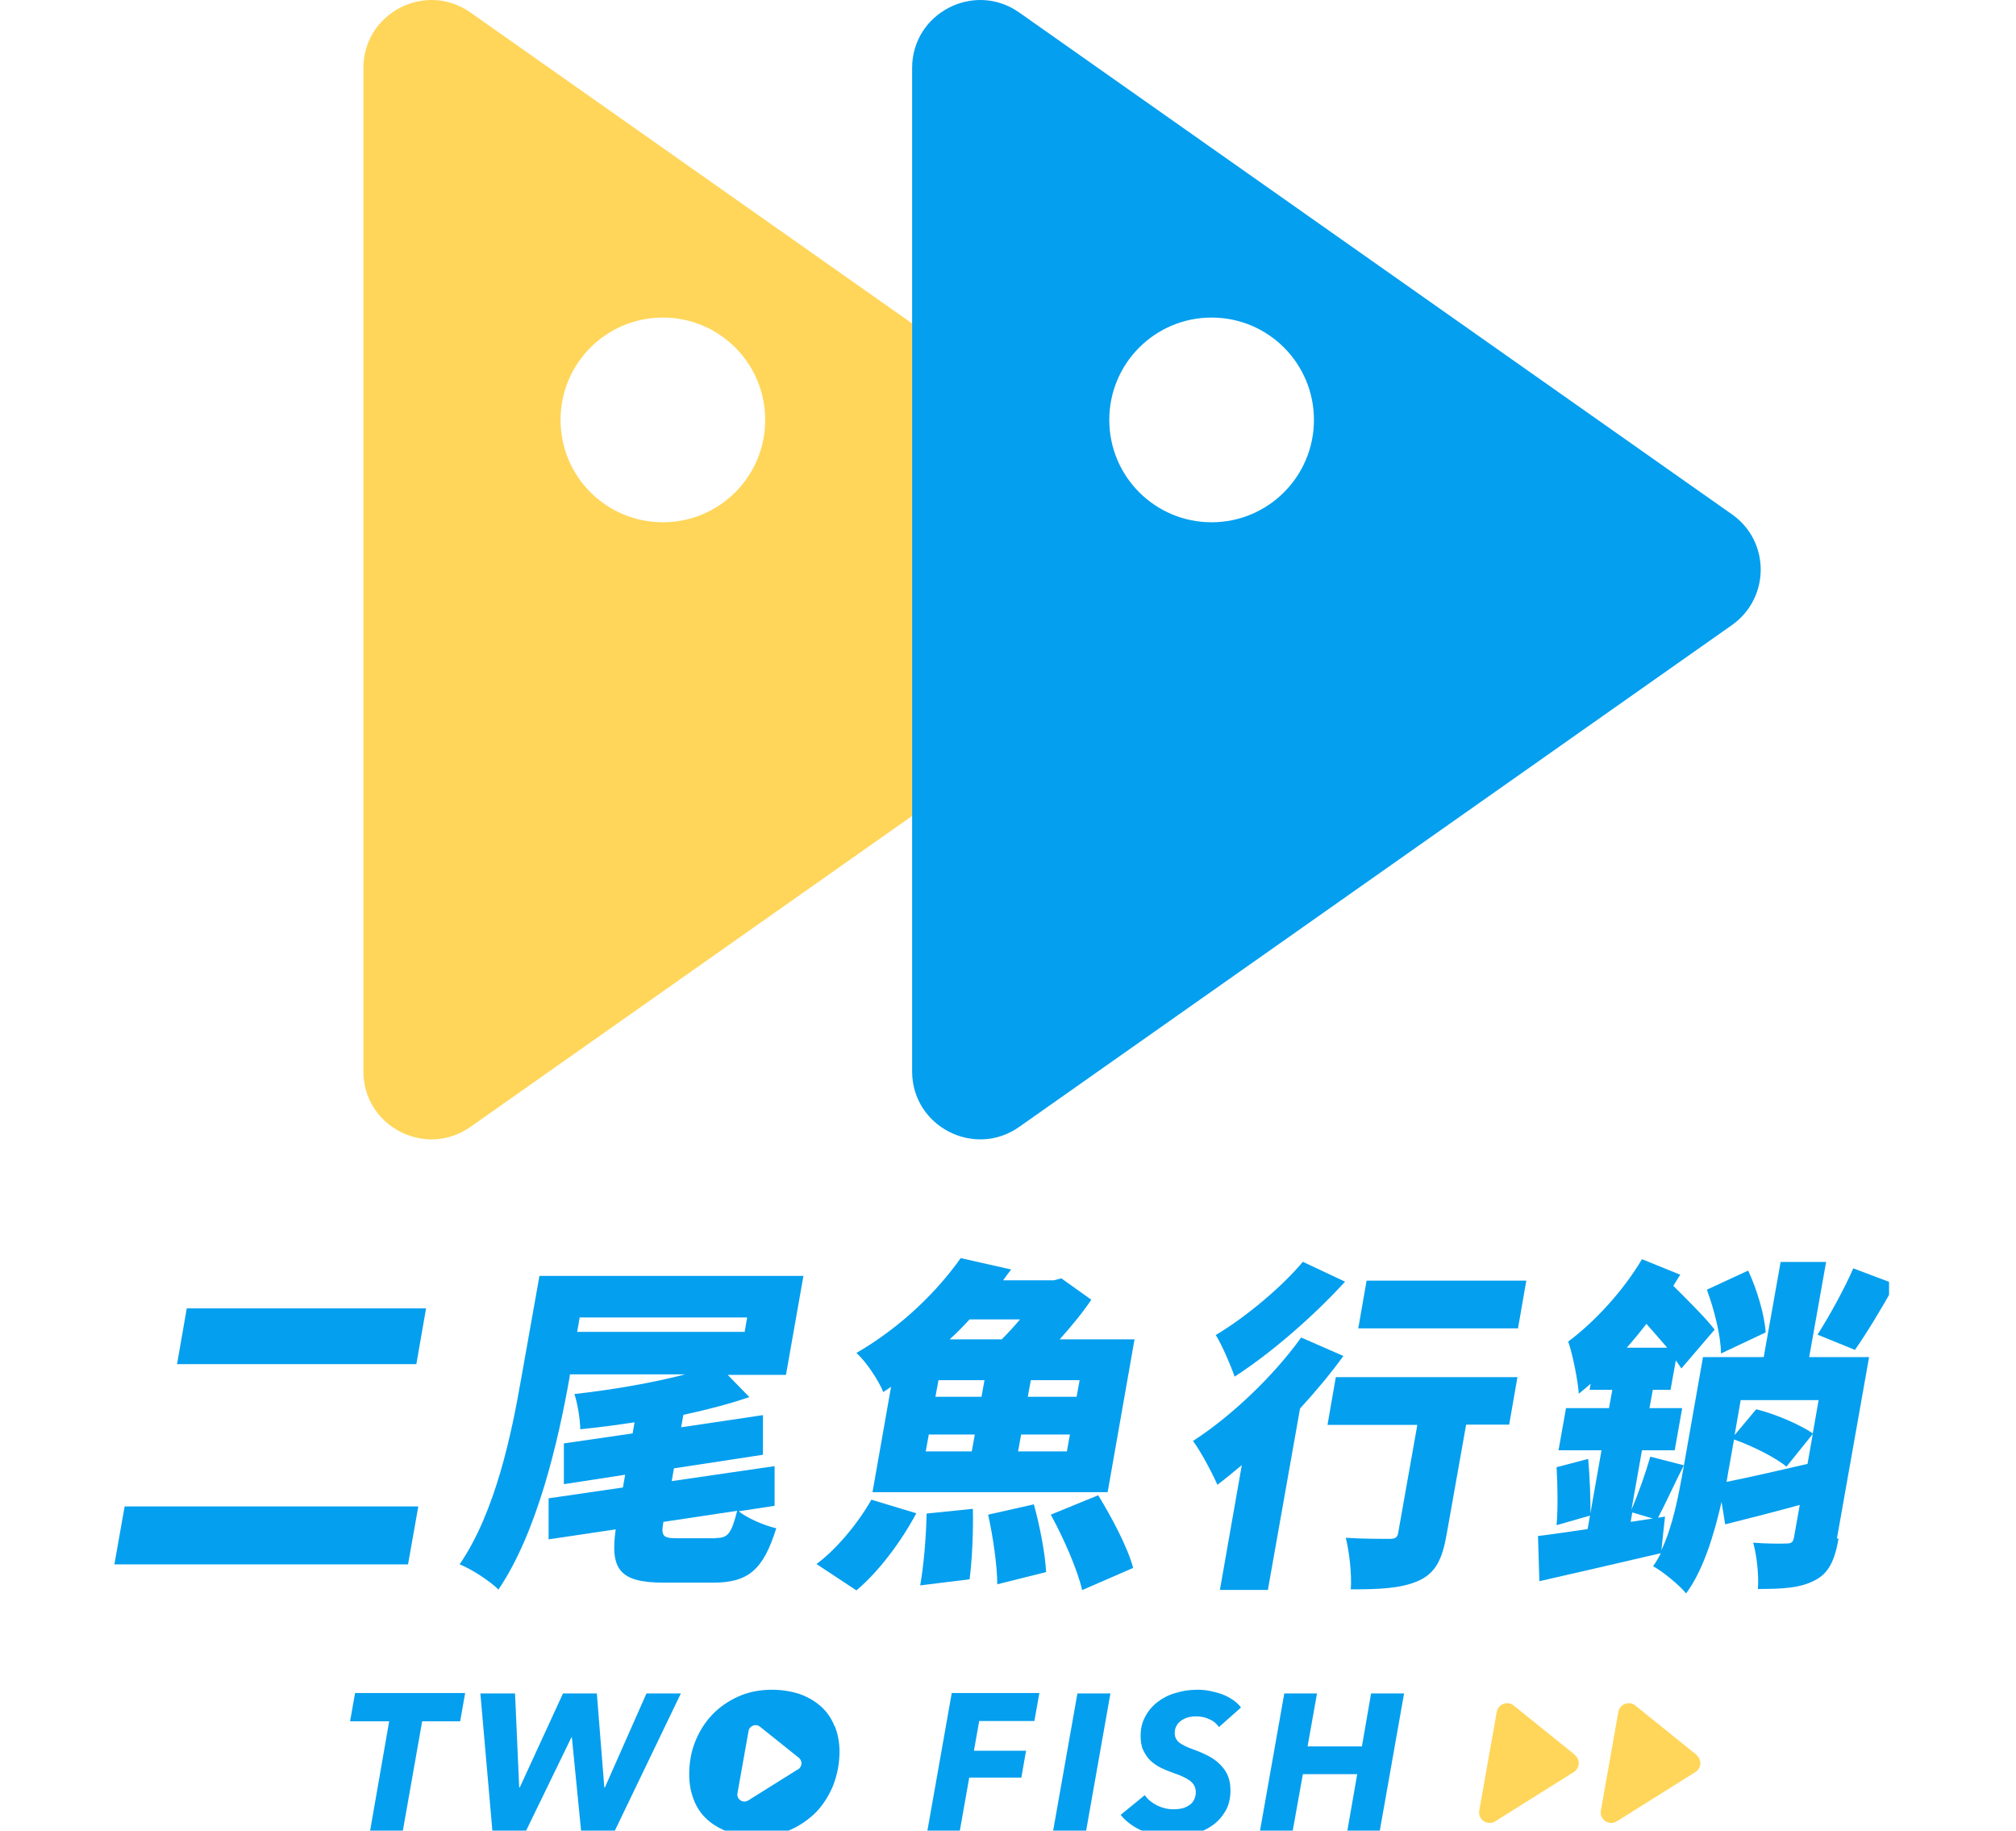 <svg width="141" height="128" viewBox="0 0 141 128" fill="none" xmlns="http://www.w3.org/2000/svg">
<g clip-path="url(#clip0_67_1014)">
<path d="M32.902 0.872C29.76 -1.339 25.416 0.911 25.416 4.751V74.918C25.416 78.758 29.76 81.008 32.902 78.797L63.816 57.037V22.632L32.902 0.872ZM46.361 36.518C42.405 36.518 39.205 33.318 39.205 29.361C39.205 25.405 42.405 22.205 46.361 22.205C50.318 22.205 53.518 25.405 53.518 29.361C53.518 33.318 50.318 36.518 46.361 36.518Z" fill="#FFD65A"/>
<path d="M121.123 35.956L71.281 0.872C68.139 -1.339 63.795 0.911 63.795 4.751V74.918C63.795 78.758 68.139 81.008 71.281 78.797L121.123 43.713C123.819 41.812 123.819 37.837 121.123 35.956ZM84.74 36.518C80.784 36.518 77.584 33.318 77.584 29.361C77.584 25.405 80.784 22.205 84.74 22.205C88.697 22.205 91.897 25.405 91.897 29.361C91.897 33.318 88.697 36.518 84.74 36.518Z" fill="#059FEF"/>
<path d="M29.527 120.357L28.15 128.153H25.861L27.219 120.357H24.484L24.834 118.379H32.533L32.184 120.357H29.507H29.527Z" fill="#059FEF"/>
<path d="M42.946 128.164H40.657L39.998 121.493H39.959L36.72 128.164H34.451L33.598 118.409H36.022L36.313 124.984H36.352L39.377 118.409H41.743L42.267 124.984H42.306L45.215 118.409H47.62L42.926 128.164H42.946Z" fill="#059FEF"/>
<path d="M68.486 120.338L68.117 122.413H71.763L71.434 124.294H67.788L67.109 128.134H64.84L66.566 118.379H72.694L72.345 120.338H68.466H68.486Z" fill="#059FEF"/>
<path d="M73.629 128.164L75.355 118.409H77.663L75.937 128.164H73.629Z" fill="#059FEF"/>
<path d="M85.264 120.77C85.089 120.517 84.856 120.323 84.566 120.207C84.294 120.071 83.984 120.013 83.635 120.013C83.48 120.013 83.305 120.033 83.13 120.071C82.956 120.11 82.801 120.188 82.646 120.285C82.51 120.382 82.374 120.498 82.296 120.653C82.2 120.808 82.161 120.983 82.161 121.196C82.161 121.468 82.277 121.681 82.49 121.856C82.704 122.011 83.014 122.166 83.402 122.302C83.829 122.457 84.197 122.612 84.527 122.787C84.856 122.961 85.147 123.174 85.361 123.407C85.593 123.64 85.768 123.892 85.884 124.183C86.001 124.474 86.059 124.803 86.059 125.172C86.059 125.754 85.942 126.258 85.69 126.665C85.438 127.073 85.128 127.422 84.74 127.674C84.352 127.945 83.926 128.12 83.441 128.256C82.956 128.372 82.49 128.43 82.025 128.43C81.676 128.43 81.327 128.391 80.978 128.333C80.629 128.275 80.299 128.178 79.969 128.042C79.639 127.926 79.349 127.751 79.077 127.557C78.806 127.363 78.573 127.15 78.379 126.898L80.066 125.521C80.26 125.812 80.551 126.045 80.919 126.239C81.288 126.413 81.676 126.51 82.064 126.51C82.258 126.51 82.471 126.491 82.646 126.452C82.84 126.413 82.995 126.336 83.15 126.239C83.305 126.142 83.421 126.025 83.499 125.87C83.576 125.715 83.635 125.54 83.635 125.327C83.635 124.978 83.499 124.726 83.227 124.513C82.956 124.319 82.587 124.144 82.122 123.989C81.792 123.873 81.501 123.756 81.21 123.62C80.939 123.485 80.687 123.31 80.473 123.116C80.26 122.922 80.105 122.67 79.969 122.399C79.834 122.127 79.775 121.778 79.775 121.39C79.775 120.886 79.872 120.44 80.086 120.052C80.299 119.645 80.57 119.315 80.939 119.024C81.288 118.753 81.715 118.52 82.2 118.384C82.684 118.229 83.189 118.151 83.732 118.151C84.022 118.151 84.313 118.171 84.604 118.229C84.895 118.287 85.186 118.365 85.458 118.462C85.729 118.559 85.981 118.694 86.214 118.85C86.447 119.005 86.641 119.179 86.796 119.393L85.244 120.77H85.264Z" fill="#059FEF"/>
<path d="M94.207 128.164L94.924 124.053H91.123L90.386 128.164H88.098L89.824 118.409H92.112L91.453 122.113H95.254L95.894 118.409H98.202L96.476 128.164H94.187H94.207Z" fill="#059FEF"/>
<path d="M58.365 120.692C58.152 120.149 57.842 119.703 57.435 119.334C57.027 118.966 56.542 118.675 55.961 118.462C55.379 118.268 54.719 118.151 53.983 118.151C53.129 118.151 52.353 118.307 51.655 118.617C50.957 118.927 50.337 119.354 49.832 119.877C49.309 120.42 48.921 121.041 48.63 121.759C48.339 122.476 48.203 123.252 48.203 124.086C48.203 124.745 48.319 125.327 48.533 125.87C48.746 126.413 49.056 126.859 49.464 127.228C49.871 127.596 50.375 127.887 50.957 128.1C51.539 128.294 52.218 128.411 52.955 128.411C53.808 128.411 54.584 128.256 55.282 127.945C55.98 127.635 56.581 127.208 57.105 126.685C57.609 126.142 57.997 125.521 58.288 124.803C58.559 124.086 58.715 123.31 58.715 122.476C58.715 121.817 58.598 121.235 58.385 120.692H58.365ZM55.806 123.717L52.334 125.89C51.966 126.122 51.5 125.812 51.578 125.385L52.353 121.041C52.412 120.673 52.858 120.498 53.149 120.731L55.864 122.903C56.135 123.116 56.116 123.523 55.825 123.717H55.806Z" fill="#059FEF"/>
<path d="M110.151 122.704L105.865 119.251C105.438 118.902 104.779 119.154 104.682 119.698L103.46 126.602C103.344 127.222 104.042 127.688 104.566 127.358L110.073 123.906C110.5 123.634 110.539 123.033 110.151 122.723V122.704Z" fill="#FFD65A"/>
<path d="M118.657 122.704L114.371 119.251C113.944 118.902 113.285 119.154 113.188 119.698L111.966 126.602C111.85 127.222 112.548 127.688 113.071 127.358L118.579 123.906C119.006 123.634 119.045 123.033 118.657 122.723V122.704Z" fill="#FFD65A"/>
<path d="M29.256 105.333L28.538 109.386H8L8.718 105.333H29.256ZM29.799 91.485L29.12 95.383H12.383L13.062 91.485H29.799Z" fill="#059FEF"/>
<path d="M51.597 105.619C52.217 106.143 53.439 106.666 54.292 106.86C53.381 109.789 52.314 110.662 49.871 110.662H46.438C43.374 110.662 42.656 109.769 43.063 106.938L38.37 107.636V104.766L43.568 104.009L43.723 103.117L39.437 103.777V100.926L44.246 100.228L44.382 99.452C43.083 99.646 41.803 99.82 40.581 99.937C40.581 99.258 40.387 98.094 40.174 97.474C42.792 97.183 45.623 96.698 47.931 96.097H39.863L39.825 96.368C39.068 100.616 37.614 107.093 34.86 111.146C34.297 110.565 32.94 109.692 32.145 109.382C34.666 105.716 35.791 100.189 36.45 96.407L37.73 89.212H56.193L54.971 96.136H50.898L52.411 97.687C50.995 98.172 49.425 98.579 47.795 98.928L47.64 99.801L53.361 98.948V101.721L47.136 102.671L46.981 103.563L54.176 102.516V105.289L51.635 105.677L51.597 105.619ZM40.368 93.129H52.081L52.256 92.121H40.542L40.368 93.129ZM50.084 107.539C50.918 107.539 51.151 107.229 51.558 105.639L46.399 106.414C46.224 107.423 46.36 107.559 47.388 107.559H50.065L50.084 107.539Z" fill="#059FEF"/>
<path d="M57.105 109.361C58.424 108.392 59.956 106.607 60.946 104.862L64.087 105.812C63.021 107.81 61.45 109.904 59.898 111.204L57.105 109.361ZM61.779 97.337C61.43 96.484 60.558 95.184 59.898 94.602C63.137 92.721 65.619 90.2 67.19 87.97L70.72 88.765C70.546 88.998 70.332 89.269 70.158 89.521H73.707L74.23 89.385L76.325 90.879C75.762 91.732 74.948 92.721 74.114 93.652H79.35L77.469 104.338H61.023L62.322 96.969L61.779 97.337ZM68.044 105.502C68.082 107.092 67.986 109.148 67.811 110.428L64.359 110.855C64.591 109.575 64.785 107.441 64.805 105.832L68.024 105.502H68.044ZM64.747 101.487H67.966L68.179 100.304H64.96L64.747 101.487ZM65.425 97.667H68.645L68.858 96.503H65.639L65.425 97.667ZM67.811 92.256C67.365 92.741 66.919 93.206 66.415 93.652H70.061C70.487 93.225 70.933 92.741 71.341 92.256H67.811ZM72.31 105.192C72.718 106.665 73.106 108.644 73.164 109.924L69.75 110.777C69.75 109.536 69.459 107.461 69.11 105.909L72.291 105.192H72.31ZM74.832 100.304H71.418L71.205 101.487H74.618L74.832 100.304ZM75.51 96.503H72.097L71.884 97.667H75.297L75.51 96.503ZM76.81 104.552C77.721 106.045 78.865 108.159 79.253 109.633L75.685 111.184C75.375 109.788 74.385 107.538 73.493 105.909L76.81 104.552Z" fill="#059FEF"/>
<path d="M93.951 94.822C93.078 96.024 92.031 97.284 90.925 98.487L88.676 111.171H85.321L86.853 102.443C86.271 102.928 85.689 103.413 85.146 103.82C84.816 103.064 83.983 101.474 83.439 100.756C86.058 99.069 89.044 96.257 91.003 93.522L93.932 94.802L93.951 94.822ZM94.067 89.624C91.895 92.009 88.909 94.608 86.349 96.257C86.077 95.462 85.476 94.065 85.03 93.347C87.163 92.087 89.743 89.895 91.12 88.228L94.087 89.624H94.067ZM105.549 99.612H102.542L101.185 107.253C100.875 109.037 100.409 110.007 99.168 110.55C97.966 111.074 96.433 111.132 94.475 111.132C94.552 110.085 94.378 108.552 94.126 107.525C95.231 107.602 96.744 107.602 97.17 107.602C97.597 107.602 97.733 107.505 97.791 107.175L99.129 99.631H92.846L93.427 96.295H106.13L105.549 99.631V99.612ZM106.169 92.882H94.998L95.58 89.546H106.751L106.169 92.882Z" fill="#059FEF"/>
<path d="M128.591 107.576C128.32 109.108 127.913 110.019 126.885 110.523C125.876 111.047 124.635 111.105 122.948 111.105C123.025 110.194 122.87 108.739 122.618 107.867C123.491 107.944 124.616 107.944 124.965 107.925C125.294 107.925 125.411 107.828 125.469 107.517L125.876 105.229C124.053 105.733 122.191 106.199 120.659 106.587L120.407 105.016C119.884 107.304 119.127 109.806 117.925 111.416C117.479 110.853 116.276 109.864 115.617 109.515C115.83 109.224 116.005 108.914 116.16 108.603C113.193 109.302 110.109 110 107.665 110.562L107.568 107.401C108.538 107.285 109.702 107.11 111.04 106.916L112.01 101.408H109.004L109.527 98.46H112.533L112.766 97.18H111.176L111.253 96.754C110.982 96.987 110.691 97.239 110.419 97.452C110.38 96.657 109.993 94.679 109.682 93.806C111.525 92.429 113.522 90.276 114.841 88.046L117.517 89.132C117.362 89.365 117.207 89.636 117.033 89.908C118.08 90.955 119.321 92.177 119.922 92.972L117.595 95.687C117.479 95.513 117.362 95.319 117.207 95.125L116.839 97.18H115.597L115.365 98.46H117.653L117.13 101.408H114.841L114.104 105.559C114.57 104.492 115.113 102.94 115.423 101.854L117.77 102.456C117.11 103.755 116.47 105.171 115.966 106.121L116.451 106.043L116.199 108.39C116.994 106.722 117.382 104.647 117.711 102.824L119.108 94.892H123.355L124.538 88.24H127.719L126.536 94.892H130.725L128.475 107.576H128.591ZM111.079 102.01C111.195 103.27 111.253 104.919 111.234 105.966L108.868 106.645C108.965 105.539 108.945 103.871 108.868 102.591L111.079 102.01ZM116.606 94.233C116.14 93.709 115.656 93.127 115.151 92.565C114.705 93.147 114.24 93.709 113.774 94.233H116.587H116.606ZM114.046 106.412L115.597 106.179L114.162 105.753L114.046 106.431V106.412ZM120.368 94.659C120.368 93.457 119.903 91.595 119.379 90.179L122.269 88.841C122.89 90.179 123.413 91.944 123.491 93.166L120.368 94.64V94.659ZM120.737 103.619C122.288 103.309 124.344 102.843 126.419 102.359L126.788 100.264L124.945 102.553C124.208 101.932 122.599 101.117 121.28 100.652L120.892 102.824L120.756 103.619H120.737ZM121.745 97.898L121.319 100.342L122.831 98.538C124.17 98.868 125.915 99.624 126.788 100.225L127.195 97.898H121.745ZM132.548 89.791C131.578 91.537 130.55 93.224 129.736 94.388L127.117 93.321C127.913 92.08 128.979 90.16 129.619 88.686L132.548 89.791Z" fill="#059FEF"/>
</g>
<defs>
<clipPath id="clip0_67_1014">
<rect width="124.121" height="128" fill="white" transform="translate(8)"/>
</clipPath>
</defs>
</svg>
